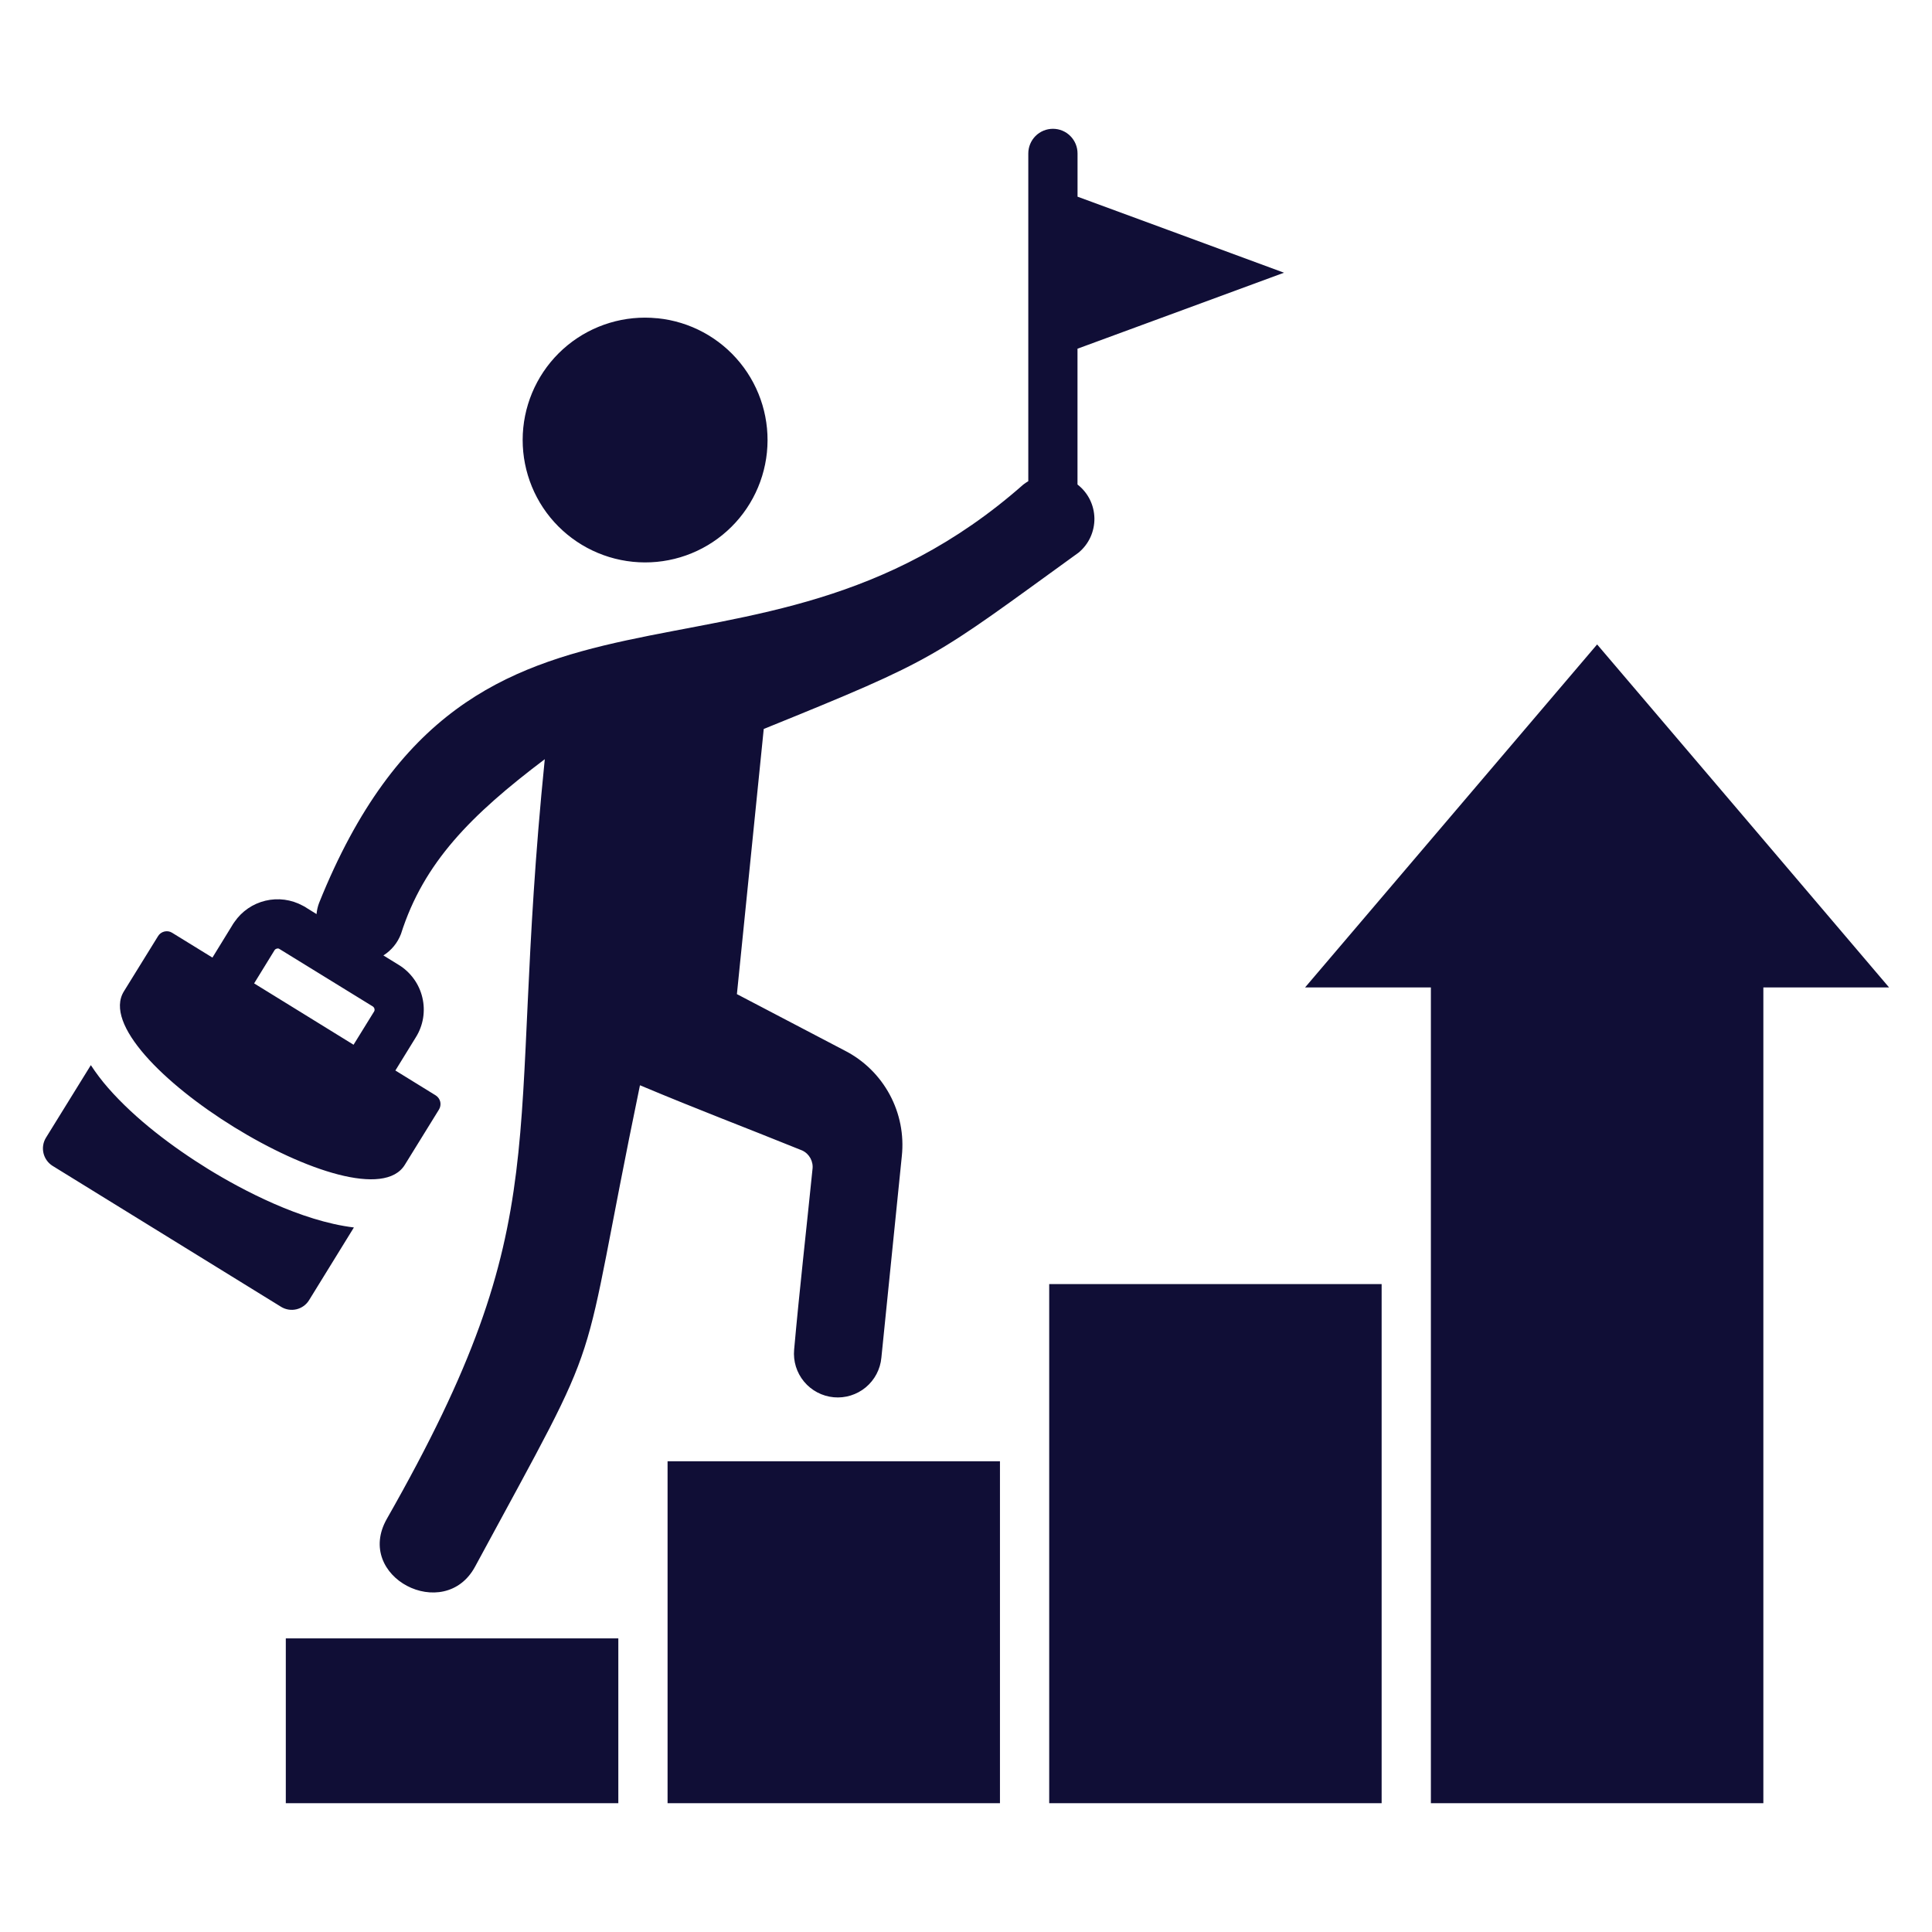 <svg width="45" height="45" viewBox="0 0 45 45" fill="none" xmlns="http://www.w3.org/2000/svg">
<path d="M44 22.999H41.072V42H33.328V22.999H30.398L33.799 19.005L37.2 15.01L40.602 19.005L44 22.999ZM6.657 42H14.402V38.161H6.657V42ZM24.438 42H32.181V29.909H24.438V42ZM15.549 42H23.291V34.036H15.549V42ZM14.738 13.085C15.49 13.162 16.242 12.937 16.828 12.459C17.414 11.982 17.786 11.291 17.863 10.539C17.94 9.787 17.715 9.035 17.238 8.449C16.761 7.862 16.07 7.49 15.319 7.413H15.307C14.555 7.337 13.804 7.564 13.219 8.042C12.634 8.521 12.264 9.212 12.188 9.964C12.113 10.716 12.339 11.468 12.817 12.053C13.296 12.638 13.987 13.009 14.738 13.085ZM18.685 26.797C17.248 26.216 16.334 25.877 14.906 25.278C13.411 32.489 14.239 30.622 11.066 36.489C10.351 37.815 8.24 36.732 9.011 35.376C13.067 28.258 11.762 26.834 12.689 17.683C10.971 18.981 9.868 20.089 9.339 21.755C9.26 21.961 9.117 22.136 8.93 22.254L9.287 22.474C9.425 22.558 9.544 22.669 9.638 22.799C9.733 22.929 9.8 23.077 9.837 23.233C9.875 23.39 9.88 23.552 9.855 23.711C9.829 23.87 9.772 24.022 9.687 24.158L9.209 24.934L10.149 25.514C10.203 25.549 10.241 25.603 10.255 25.665C10.268 25.727 10.257 25.792 10.223 25.846L9.429 27.131C8.492 28.654 1.947 24.615 2.885 23.092L3.679 21.808C3.711 21.753 3.764 21.714 3.825 21.698C3.887 21.682 3.952 21.691 4.006 21.724L4.948 22.304L5.399 21.57C5.418 21.536 5.439 21.504 5.462 21.473C5.633 21.224 5.89 21.049 6.183 20.979C6.477 20.909 6.785 20.95 7.05 21.094C7.086 21.111 7.12 21.131 7.152 21.154L7.373 21.291C7.381 21.201 7.401 21.113 7.433 21.029C11.025 12.099 17.467 16.902 23.833 11.288C23.87 11.259 23.91 11.232 23.951 11.208V3.574C23.951 3.422 24.012 3.276 24.119 3.168C24.227 3.06 24.373 3 24.525 3C24.677 3 24.823 3.06 24.93 3.168C25.038 3.276 25.098 3.422 25.098 3.574V4.581L27.216 5.36L29.907 6.352L27.215 7.343L25.097 8.122V11.285C25.218 11.379 25.316 11.498 25.384 11.634C25.452 11.77 25.488 11.92 25.491 12.072C25.493 12.224 25.461 12.375 25.398 12.513C25.334 12.652 25.24 12.774 25.123 12.871C21.696 15.349 21.875 15.323 17.789 16.979L17.164 23.155L19.683 24.474C20.126 24.702 20.488 25.059 20.724 25.497C20.96 25.935 21.058 26.435 21.005 26.929L20.529 31.623C20.504 31.893 20.373 32.141 20.165 32.314C19.956 32.487 19.688 32.57 19.419 32.545C19.149 32.52 18.901 32.389 18.728 32.181C18.555 31.973 18.472 31.705 18.497 31.435C18.622 30.039 18.783 28.634 18.924 27.238C18.937 27.149 18.92 27.058 18.877 26.978C18.834 26.899 18.767 26.835 18.685 26.797ZM8.721 23.496C8.717 23.476 8.705 23.458 8.688 23.445L6.508 22.103C6.499 22.097 6.489 22.093 6.479 22.092C6.468 22.091 6.458 22.092 6.448 22.096C6.427 22.1 6.409 22.112 6.397 22.128L5.919 22.905L7.077 23.619L8.235 24.334L8.714 23.559C8.72 23.55 8.723 23.539 8.724 23.529C8.726 23.518 8.724 23.507 8.721 23.496ZM7.198 30.285L8.243 28.59C7.008 28.441 5.636 27.714 4.851 27.231C4.025 26.72 3.156 26.07 2.515 25.336C2.37 25.17 2.237 24.994 2.116 24.809L1.069 26.502C1.004 26.609 0.984 26.738 1.013 26.86C1.042 26.982 1.118 27.088 1.224 27.155L6.548 30.439C6.654 30.504 6.783 30.525 6.905 30.496C7.026 30.467 7.132 30.392 7.198 30.285Z" fill="#100E36"/>
</svg>
